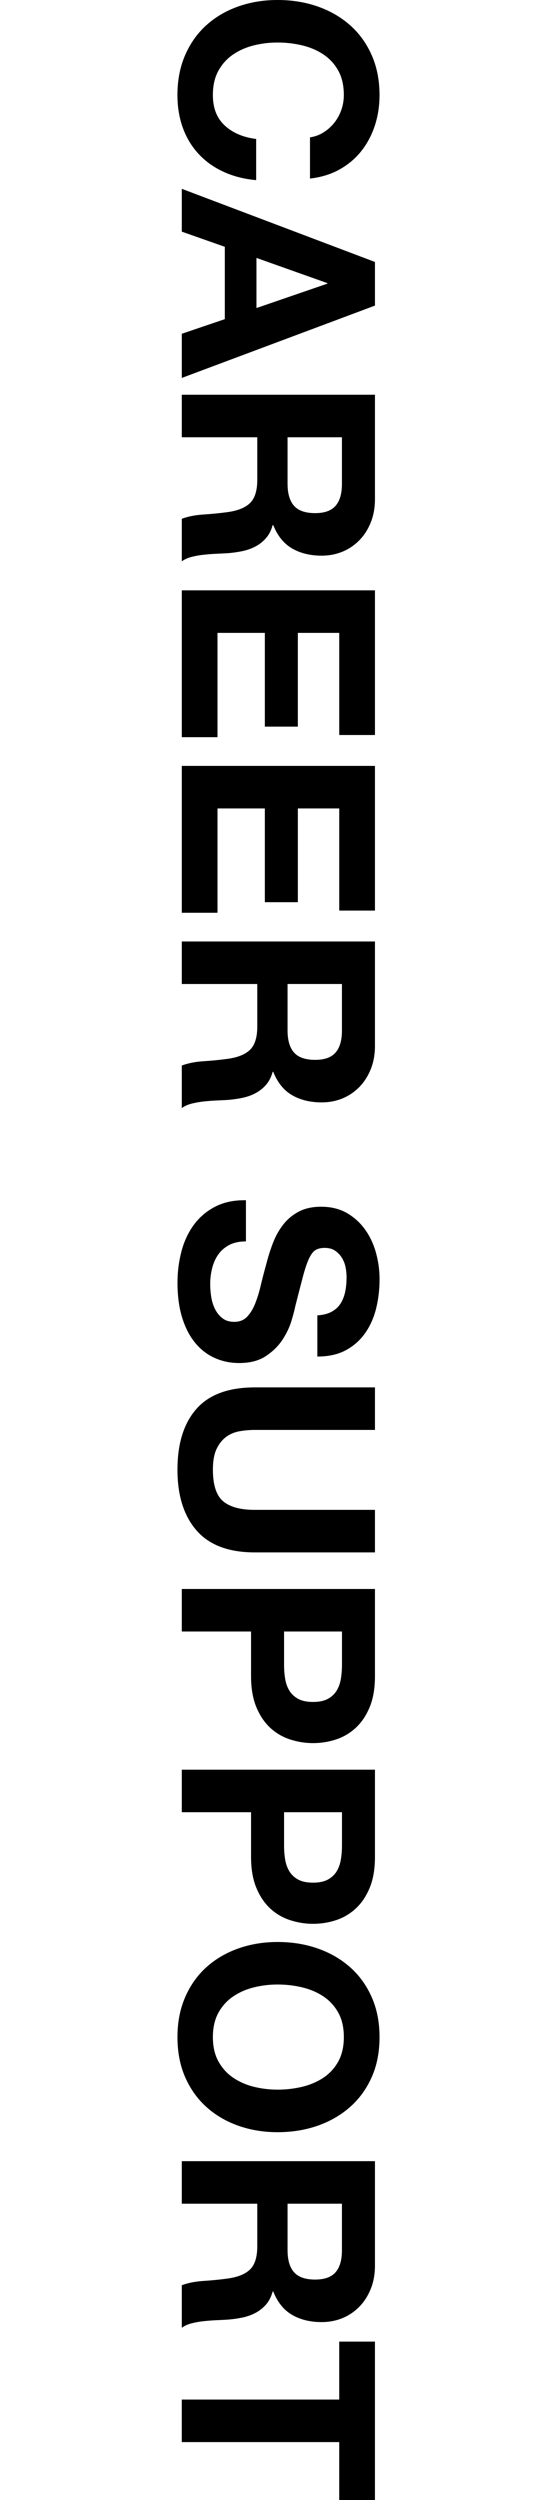 <?xml version="1.0" encoding="utf-8"?>
<!-- Generator: Adobe Illustrator 27.0.0, SVG Export Plug-In . SVG Version: 6.00 Build 0)  -->
<svg version="1.1" id="レイヤー_1" xmlns="http://www.w3.org/2000/svg" xmlns:xlink="http://www.w3.org/1999/xlink" x="0px"
	 y="0px" width="35px" height="156.876px" viewBox="0 0 35 156.876" style="enable-background:new 0 0 35 156.876;"
	 xml:space="preserve">
<g>
	<path d="M20.322,8.312c0.255-0.158,0.479-0.356,0.672-0.595
		c0.192-0.238,0.343-0.508,0.45-0.808c0.107-0.301,0.161-0.615,0.161-0.943
		c0-0.601-0.116-1.111-0.348-1.53c-0.232-0.419-0.545-0.759-0.936-1.02
		s-0.836-0.451-1.334-0.569c-0.499-0.119-1.015-0.179-1.548-0.179
		c-0.51,0-1.006,0.06-1.487,0.179c-0.481,0.118-0.915,0.309-1.3,0.569
		c-0.386,0.261-0.694,0.601-0.927,1.02s-0.349,0.93-0.349,1.53
		c0,0.816,0.249,1.453,0.748,1.912c0.498,0.459,1.156,0.74,1.972,0.842v2.584
		c-0.759-0.068-1.444-0.244-2.057-0.527s-1.134-0.657-1.564-1.122
		s-0.759-1.009-0.985-1.632s-0.341-1.309-0.341-2.057
		c0-0.93,0.162-1.766,0.485-2.508c0.322-0.742,0.768-1.368,1.334-1.878
		c0.566-0.511,1.232-0.901,1.998-1.173C15.732,0.136,16.557,0,17.44,0
		c0.907,0,1.748,0.136,2.525,0.408c0.775,0.271,1.453,0.662,2.031,1.173
		c0.578,0.51,1.031,1.136,1.359,1.878c0.329,0.742,0.493,1.578,0.493,2.508
		c0,0.669-0.096,1.301-0.289,1.896c-0.192,0.595-0.473,1.128-0.841,1.598
		c-0.369,0.471-0.825,0.858-1.369,1.165c-0.544,0.306-1.167,0.498-1.87,0.578
		V8.619C19.787,8.573,20.067,8.472,20.322,8.312z"/>
	<path d="M23.561,19.176l-12.138,4.539v-2.771l2.703-0.918v-4.539l-2.703-0.952v-2.687
		l12.138,4.59V19.176z M16.115,19.329l4.454-1.53v-0.034l-4.454-1.581V19.329z"/>
	<path d="M23.561,31.313c0,0.545-0.088,1.034-0.264,1.471s-0.416,0.811-0.722,1.122
		c-0.307,0.312-0.661,0.55-1.062,0.714c-0.402,0.164-0.836,0.247-1.301,0.247
		c-0.714,0-1.332-0.15-1.854-0.451c-0.521-0.3-0.918-0.79-1.189-1.47h-0.034
		c-0.091,0.328-0.229,0.601-0.416,0.815c-0.188,0.216-0.408,0.392-0.663,0.527
		s-0.536,0.235-0.842,0.298c-0.306,0.062-0.612,0.104-0.918,0.127
		c-0.193,0.012-0.42,0.022-0.68,0.034c-0.261,0.011-0.527,0.031-0.8,0.06
		c-0.271,0.028-0.529,0.073-0.773,0.136c-0.243,0.062-0.45,0.155-0.62,0.28
		v-2.669c0.385-0.147,0.844-0.237,1.377-0.271
		c0.532-0.034,1.043-0.085,1.53-0.153c0.635-0.091,1.099-0.283,1.394-0.578
		s0.442-0.776,0.442-1.444V27.438h-4.743v-2.669h12.138V31.313z M18.07,30.362
		c0,0.611,0.136,1.07,0.407,1.377c0.272,0.306,0.714,0.459,1.326,0.459
		c0.589,0,1.018-0.153,1.283-0.459c0.267-0.307,0.4-0.766,0.4-1.377V27.438
		h-3.417V30.362z"/>
	<path d="M23.561,46.121h-2.244v-6.409h-2.601V45.594h-2.074v-5.882h-2.975v6.545h-2.244
		v-9.214h12.138V46.121z"/>
	<path d="M23.561,57.137h-2.244v-6.409h-2.601v5.883h-2.074v-5.883h-2.975v6.546
		h-2.244v-9.215h12.138V57.137z"/>
	<path d="M23.561,65.62c0,0.544-0.088,1.034-0.264,1.471
		c-0.176,0.436-0.416,0.81-0.722,1.122c-0.307,0.312-0.661,0.549-1.062,0.714
		c-0.402,0.164-0.836,0.246-1.301,0.246c-0.714,0-1.332-0.15-1.854-0.45
		c-0.521-0.301-0.918-0.791-1.189-1.471h-0.034
		c-0.091,0.329-0.229,0.601-0.416,0.816c-0.188,0.215-0.408,0.391-0.663,0.526
		c-0.255,0.137-0.536,0.235-0.842,0.298s-0.612,0.104-0.918,0.128
		c-0.193,0.011-0.42,0.022-0.68,0.033c-0.261,0.012-0.527,0.031-0.8,0.06
		C12.545,69.142,12.287,69.188,12.043,69.25c-0.243,0.062-0.45,0.155-0.62,0.28
		v-2.669c0.385-0.147,0.844-0.238,1.377-0.272
		c0.532-0.034,1.043-0.085,1.53-0.152c0.635-0.091,1.099-0.284,1.394-0.578
		c0.295-0.295,0.442-0.776,0.442-1.445v-2.669h-4.743v-2.669h12.138V65.62z
		 M18.07,64.668c0,0.612,0.136,1.071,0.407,1.377
		c0.272,0.307,0.714,0.459,1.326,0.459c0.589,0,1.018-0.152,1.283-0.459
		c0.267-0.306,0.4-0.765,0.4-1.377v-2.924h-3.417V64.668z"/>
	<path d="M14.415,78.115c-0.283,0.147-0.513,0.343-0.688,0.586
		c-0.176,0.244-0.307,0.53-0.392,0.859c-0.085,0.328-0.127,0.668-0.127,1.02
		c0,0.238,0.02,0.493,0.06,0.765c0.039,0.272,0.116,0.527,0.229,0.766
		c0.113,0.237,0.269,0.436,0.467,0.595c0.198,0.158,0.451,0.238,0.757,0.238
		c0.329,0,0.595-0.105,0.799-0.314c0.204-0.21,0.374-0.484,0.511-0.825
		c0.136-0.34,0.255-0.725,0.356-1.155c0.103-0.432,0.215-0.867,0.34-1.31
		c0.113-0.453,0.252-0.896,0.417-1.326c0.164-0.431,0.376-0.815,0.638-1.155
		c0.26-0.34,0.586-0.615,0.978-0.825c0.391-0.209,0.863-0.314,1.419-0.314
		c0.623,0,1.165,0.134,1.624,0.399c0.459,0.267,0.841,0.615,1.147,1.046
		c0.306,0.431,0.532,0.918,0.68,1.462s0.221,1.088,0.221,1.632
		c0,0.635-0.07,1.244-0.212,1.828c-0.143,0.583-0.372,1.102-0.688,1.555
		c-0.317,0.453-0.723,0.813-1.216,1.08c-0.493,0.266-1.091,0.399-1.794,0.399
		v-2.584c0.363-0.022,0.663-0.1,0.901-0.229
		c0.238-0.131,0.425-0.304,0.561-0.519c0.137-0.216,0.232-0.462,0.289-0.739
		c0.057-0.278,0.085-0.581,0.085-0.91c0-0.215-0.022-0.431-0.067-0.646
		c-0.046-0.216-0.125-0.411-0.238-0.587s-0.255-0.32-0.425-0.434
		s-0.386-0.17-0.646-0.17c-0.237,0-0.431,0.046-0.577,0.137
		c-0.147,0.09-0.284,0.269-0.408,0.535c-0.125,0.267-0.25,0.635-0.374,1.104
		c-0.125,0.471-0.283,1.086-0.477,1.845c-0.045,0.227-0.127,0.541-0.246,0.943
		s-0.309,0.802-0.569,1.199c-0.261,0.396-0.609,0.739-1.046,1.028
		s-0.994,0.434-1.675,0.434c-0.555,0-1.07-0.108-1.547-0.323
		c-0.476-0.216-0.887-0.535-1.232-0.961c-0.346-0.425-0.614-0.951-0.808-1.58
		c-0.192-0.63-0.289-1.357-0.289-2.185c0-0.669,0.083-1.318,0.247-1.947
		s0.422-1.184,0.773-1.666c0.352-0.481,0.799-0.864,1.343-1.147
		s1.19-0.419,1.938-0.407v2.584C15.044,77.895,14.698,77.968,14.415,78.115z"/>
	<path d="M12.35,96.033c-0.799-0.918-1.199-2.188-1.199-3.809
		c0-1.644,0.397-2.915,1.19-3.816s2.018-1.352,3.672-1.352h7.548v2.669h-7.548
		c-0.329,0-0.651,0.028-0.969,0.085s-0.598,0.176-0.842,0.357
		c-0.243,0.181-0.441,0.434-0.595,0.756c-0.153,0.323-0.229,0.757-0.229,1.301
		c0,0.952,0.213,1.609,0.638,1.973c0.425,0.362,1.091,0.544,1.997,0.544h7.548
		v2.669h-7.548C14.369,97.41,13.148,96.951,12.35,96.033z"/>
	<path d="M23.561,105.179c0,0.76-0.11,1.405-0.331,1.938
		c-0.221,0.532-0.513,0.966-0.876,1.301c-0.362,0.334-0.776,0.577-1.24,0.73
		c-0.465,0.153-0.947,0.229-1.445,0.229c-0.487,0-0.967-0.076-1.437-0.229
		c-0.471-0.153-0.887-0.396-1.25-0.73c-0.362-0.335-0.654-0.769-0.875-1.301
		c-0.221-0.533-0.332-1.179-0.332-1.938v-2.805h-4.352v-2.669h12.138V105.179z
		 M17.849,104.448c0,0.306,0.022,0.601,0.068,0.884
		c0.045,0.283,0.133,0.532,0.264,0.748c0.13,0.215,0.314,0.388,0.552,0.519
		c0.238,0.13,0.55,0.195,0.936,0.195c0.385,0,0.697-0.065,0.935-0.195
		c0.238-0.131,0.423-0.304,0.553-0.519c0.13-0.216,0.218-0.465,0.264-0.748
		c0.045-0.283,0.068-0.578,0.068-0.884v-2.074h-3.639V104.448z"/>
	<path d="M23.561,116.518c0,0.76-0.11,1.405-0.331,1.938
		c-0.221,0.532-0.513,0.966-0.876,1.301c-0.362,0.334-0.776,0.577-1.24,0.73
		c-0.465,0.153-0.947,0.229-1.445,0.229c-0.487,0-0.967-0.076-1.437-0.229
		c-0.471-0.153-0.887-0.396-1.25-0.73c-0.362-0.335-0.654-0.769-0.875-1.301
		c-0.221-0.533-0.332-1.179-0.332-1.938v-2.805h-4.352v-2.669h12.138V116.518z
		 M17.849,115.787c0,0.306,0.022,0.601,0.068,0.884
		c0.045,0.283,0.133,0.532,0.264,0.748c0.13,0.215,0.314,0.388,0.552,0.519
		c0.238,0.13,0.55,0.195,0.936,0.195c0.385,0,0.697-0.065,0.935-0.195
		c0.238-0.131,0.423-0.304,0.553-0.519c0.13-0.216,0.218-0.465,0.264-0.748
		c0.045-0.283,0.068-0.578,0.068-0.884v-2.074h-3.639V115.787z"/>
	<path d="M19.966,122.264c0.775,0.272,1.453,0.663,2.031,1.173s1.031,1.137,1.359,1.879
		c0.329,0.742,0.493,1.578,0.493,2.507c0,0.941-0.164,1.779-0.493,2.517
		c-0.328,0.736-0.781,1.359-1.359,1.87c-0.578,0.51-1.256,0.9-2.031,1.173
		c-0.777,0.271-1.618,0.408-2.525,0.408c-0.884,0-1.708-0.137-2.473-0.408
		c-0.766-0.272-1.432-0.663-1.998-1.173c-0.566-0.511-1.012-1.134-1.334-1.87
		c-0.323-0.737-0.485-1.575-0.485-2.517c0-0.929,0.162-1.765,0.485-2.507
		c0.322-0.742,0.768-1.369,1.334-1.879s1.232-0.9,1.998-1.173
		c0.765-0.271,1.589-0.408,2.473-0.408
		C18.348,121.855,19.188,121.992,19.966,122.264z M15.953,124.703
		c-0.481,0.119-0.915,0.309-1.3,0.569c-0.386,0.261-0.694,0.601-0.927,1.021
		c-0.232,0.419-0.349,0.929-0.349,1.529s0.116,1.111,0.349,1.53
		s0.541,0.76,0.927,1.021c0.385,0.26,0.818,0.45,1.3,0.569
		s0.978,0.179,1.487,0.179c0.533,0,1.049-0.06,1.548-0.179
		c0.498-0.119,0.943-0.31,1.334-0.569c0.391-0.261,0.703-0.602,0.936-1.021
		c0.231-0.419,0.348-0.93,0.348-1.53s-0.116-1.11-0.348-1.529
		c-0.232-0.42-0.545-0.76-0.936-1.021s-0.836-0.45-1.334-0.569
		c-0.499-0.119-1.015-0.179-1.548-0.179
		C16.931,124.524,16.435,124.584,15.953,124.703z"/>
	<path d="M23.561,142.153c0,0.545-0.088,1.034-0.264,1.471s-0.416,0.811-0.722,1.122
		c-0.307,0.312-0.661,0.55-1.062,0.714c-0.402,0.164-0.836,0.247-1.301,0.247
		c-0.714,0-1.332-0.15-1.854-0.451c-0.521-0.3-0.918-0.79-1.189-1.47h-0.034
		c-0.091,0.328-0.229,0.601-0.416,0.815c-0.188,0.216-0.408,0.392-0.663,0.527
		s-0.536,0.235-0.842,0.298c-0.306,0.062-0.612,0.104-0.918,0.127
		c-0.193,0.012-0.42,0.022-0.68,0.034c-0.261,0.011-0.527,0.031-0.8,0.06
		c-0.271,0.028-0.529,0.073-0.773,0.136c-0.243,0.062-0.45,0.155-0.62,0.28
		v-2.669c0.385-0.147,0.844-0.237,1.377-0.271
		c0.532-0.034,1.043-0.085,1.53-0.153c0.635-0.091,1.099-0.283,1.394-0.578
		s0.442-0.776,0.442-1.444v-2.67h-4.743v-2.669h12.138V142.153z M18.07,141.202
		c0,0.611,0.136,1.07,0.407,1.377c0.272,0.306,0.714,0.459,1.326,0.459
		c0.589,0,1.018-0.153,1.283-0.459c0.267-0.307,0.4-0.766,0.4-1.377v-2.925
		h-3.417V141.202z"/>
	<path d="M21.316,146.931h2.244v9.945h-2.244v-3.639h-9.894v-2.669h9.894V146.931z"/>
</g>
</svg>
